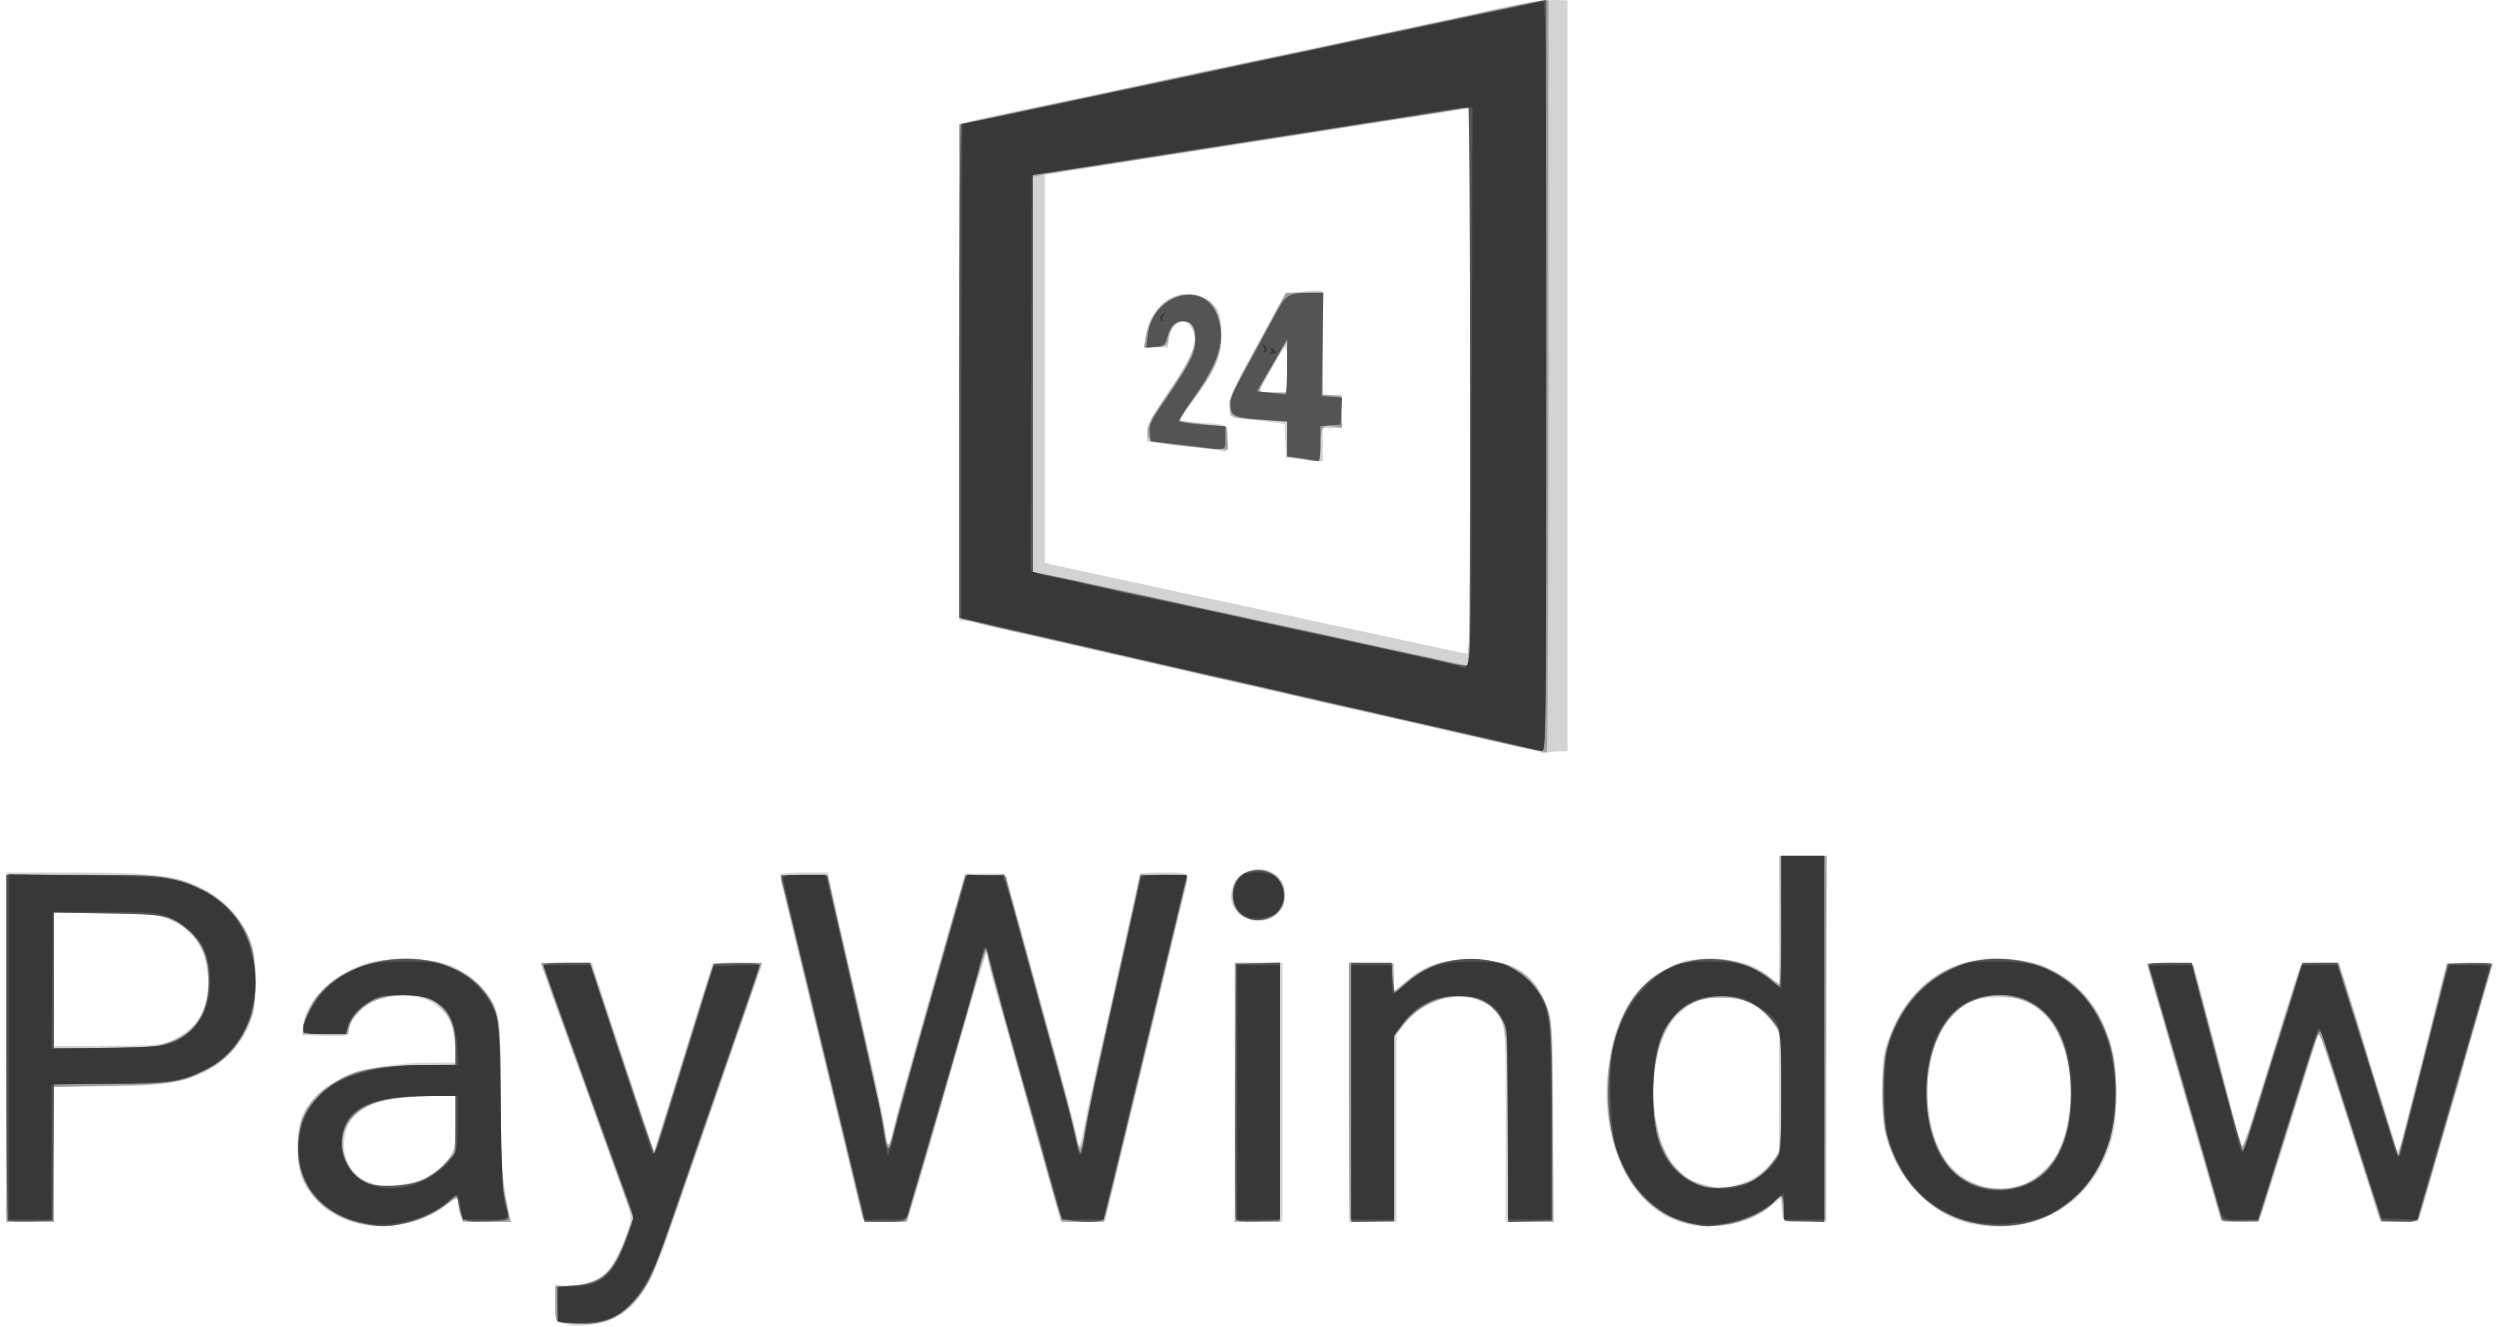 <svg width="228" height="121" viewBox="0 0 228 121" fill="none" xmlns="http://www.w3.org/2000/svg">
<path d="M52.049 120.871C51.929 120.824 51.564 120.726 51.236 120.654C50.648 120.524 50.64 120.499 50.64 118.836V117.15L51.429 117.242C52.663 117.386 54.461 116.861 55.222 116.134C55.884 115.502 56.792 113.705 57.354 111.918C57.628 111.047 57.603 110.89 56.871 108.884C56.447 107.721 55.806 105.941 55.446 104.927C54.282 101.65 51.916 95.091 51.577 94.2C51.093 92.934 49.34 87.986 49.34 87.89C49.34 87.844 50.389 87.807 51.671 87.807H54.002L54.281 88.728C54.435 89.235 55.701 93.095 57.094 97.307L59.627 104.965L60.422 102.508C60.858 101.157 61.526 99.028 61.904 97.776C62.283 96.524 62.917 94.477 63.312 93.225C63.708 91.974 64.25 90.243 64.517 89.378L65.003 87.807H67.274C69.334 87.807 69.534 87.842 69.434 88.186C69.374 88.395 68.87 89.834 68.314 91.383C67.758 92.933 66.924 95.322 66.461 96.692C65.579 99.297 63.238 106.037 62.245 108.828C61.927 109.722 61.324 111.478 60.903 112.729C58.993 118.419 57.018 120.619 53.601 120.862C52.866 120.914 52.168 120.919 52.049 120.871ZM32.511 111.568C30.449 111.043 28.633 109.596 27.609 107.662C27.003 106.519 26.956 103.136 27.528 101.847C28.981 98.57 32.954 96.926 39.454 96.913L41.595 96.909L41.492 95.308C41.375 93.474 40.972 92.626 39.749 91.638C38.594 90.704 35.932 90.537 34.184 91.289C32.991 91.802 31.786 93.236 31.786 94.142C31.786 94.507 31.603 94.536 29.673 94.479L27.56 94.417L27.637 93.55C27.841 91.267 30.334 88.83 33.52 87.798C34.8 87.384 38.892 87.383 40.346 87.797C42.656 88.455 44.448 90.052 45.253 92.17C45.613 93.118 45.656 93.922 45.656 99.783C45.657 106.142 45.716 106.957 46.458 110.833L46.572 111.429H44.415C42.314 111.429 42.251 111.415 42.006 110.877C41.868 110.574 41.755 110.086 41.755 109.794C41.755 109.119 41.683 109.126 40.713 109.902C38.619 111.576 35.237 112.263 32.511 111.568ZM38.529 107.544C39.636 107.022 40.393 106.392 41.061 105.436C41.483 104.831 41.538 104.475 41.538 102.348V99.943H39.705C34.098 99.943 31.603 101.18 31.394 104.063C31.253 106.013 32.287 107.481 34.17 108.003C35.124 108.268 37.529 108.015 38.529 107.544ZM153.531 111.558C148.857 110.3 145.88 104.299 146.632 97.655C147.179 92.826 148.989 89.775 152.243 88.193C153.611 87.528 153.811 87.492 156.07 87.505C158.684 87.52 160.056 87.945 161.542 89.201L162.246 89.796V83.926V78.055H164.413H166.581V94.742V111.429H164.655C162.544 111.429 162.474 111.378 162.466 109.853L162.463 109.252L161.365 110.119C159.403 111.67 156.16 112.265 153.531 111.558ZM157.956 108.157C159.497 107.837 160.828 107.037 161.605 105.964L162.246 105.079V99.478V93.876L161.452 92.997C160.097 91.497 159.022 91.005 157.088 90.997C155.148 90.99 154.135 91.402 152.856 92.719C150.18 95.474 150.116 103.336 152.745 106.323C153.768 107.486 154.169 107.731 155.637 108.092C156.233 108.238 156.74 108.366 156.764 108.376C156.788 108.387 157.324 108.288 157.956 108.157ZM179.8 111.624C176.042 110.89 172.781 107.337 171.865 102.977C171.477 101.133 171.553 96.694 171.994 95.392C173.986 89.511 178.149 86.764 183.919 87.526C188.267 88.1 191.319 90.874 192.57 95.388C193.104 97.316 193.179 101.486 192.714 103.43C191.275 109.447 185.951 112.825 179.8 111.624ZM184.883 107.852C185.915 107.351 187.285 105.986 187.684 105.059C188.35 103.514 188.452 103.157 188.711 101.462C189.218 98.15 188.259 94.377 186.44 92.53C185.212 91.283 184.313 90.95 182.184 90.95C180.07 90.95 179.205 91.357 177.775 93.028C175.056 96.204 175.141 103.364 177.933 106.405C179.715 108.347 182.618 108.951 184.883 107.852ZM0.58 95.501V79.572L6.702 79.573C13.337 79.574 15.651 79.805 17.715 80.671C20.294 81.753 21.992 83.5 22.897 86.004C23.61 87.976 23.479 91.9 22.64 93.706C21.838 95.431 20.306 96.998 18.642 97.791C16.51 98.809 14.598 99.076 9.446 99.076H4.914V105.252V111.429H2.747H0.58V95.501ZM15.099 95.11C17.977 94.065 19.23 91.987 18.929 88.762C18.67 85.99 16.982 84.083 14.271 83.502C13.642 83.367 11.279 83.256 9.021 83.256H4.914V89.324V95.392L9.627 95.389C12.891 95.386 14.574 95.301 15.099 95.11ZM78.709 111.166C78.595 110.839 77.725 107.344 77.102 104.711C76.862 103.698 76.121 100.626 75.455 97.884C74.789 95.143 74.046 92.071 73.804 91.058C73.561 90.045 72.848 87.119 72.218 84.556C71.588 81.994 71.113 79.824 71.163 79.735C71.212 79.645 72.207 79.572 73.374 79.572H75.495L75.878 81.252C76.089 82.175 76.336 83.272 76.426 83.69C76.517 84.107 77.054 86.447 77.621 88.891C78.187 91.334 78.724 93.675 78.814 94.092C78.904 94.509 79.295 96.216 79.682 97.884C80.07 99.553 80.504 101.674 80.646 102.597C80.789 103.52 80.956 104.326 81.017 104.387C81.078 104.448 81.291 103.79 81.49 102.925C81.688 102.06 81.992 100.864 82.164 100.268C82.337 99.672 82.731 98.258 83.04 97.126C83.349 95.993 84.037 93.555 84.569 91.708C85.101 89.861 85.629 88.008 85.742 87.591C86.105 86.256 86.794 83.857 87.424 81.739L88.036 79.68H89.845H91.655L91.951 80.656C92.278 81.733 93.905 87.584 94.633 90.299C95.526 93.63 95.689 94.221 96.54 97.234C97.346 100.089 98.2 103.414 98.377 104.386C98.42 104.624 98.571 104.234 98.713 103.519C99.255 100.774 99.893 97.796 100.406 95.609C100.7 94.357 101.037 92.894 101.156 92.358C101.274 91.822 101.952 88.77 102.661 85.576C103.371 82.382 103.951 79.725 103.951 79.671C103.951 79.617 104.926 79.572 106.118 79.572C108.608 79.572 108.555 79.51 107.962 81.725C107.784 82.388 107.29 84.394 106.864 86.182C106.438 87.97 105.653 91.237 105.12 93.442C104.587 95.647 103.904 98.475 103.604 99.726C102.797 103.081 101.141 109.921 100.954 110.67L100.792 111.32H98.745H96.698L96.303 109.912C96.086 109.137 95.762 107.967 95.582 107.311C95.402 106.656 95.12 105.632 94.957 105.036C94.453 103.202 92.489 96.231 92.056 94.742C90.58 89.666 90.081 87.804 90.081 87.366C90.081 86.178 90.035 86.324 85.944 100.485C85.389 102.404 85.215 103.017 84.8 104.494C84.617 105.15 84.082 106.954 83.613 108.503L82.76 111.32L80.782 111.383C79.319 111.429 78.78 111.373 78.709 111.166ZM112.619 99.618V87.807H114.787H116.954V99.618V111.429H114.787H112.619V99.618ZM123.022 99.618V87.807H125.08H127.139V89.15V90.493L127.843 89.826C129.673 88.093 131.43 87.472 134.399 87.508C138.384 87.557 140.402 89.07 141.353 92.724C141.592 93.639 141.659 95.82 141.659 102.663V111.429H139.492H137.325L137.32 102.706C137.316 94.668 137.283 93.914 136.911 93.095C135.558 90.115 130.611 90.231 128.185 93.299L127.356 94.347V102.888V111.429H125.189H123.021L123.022 99.618ZM202.555 111.374C202.555 111.344 202.157 109.955 201.67 108.286C200.644 104.767 200.486 104.221 200.202 103.194C200.087 102.777 199.632 101.216 199.191 99.726C198.751 98.237 198.303 96.701 198.197 96.313C198.091 95.926 197.906 95.267 197.787 94.85C197.668 94.433 197.483 93.775 197.375 93.388C197.268 93 196.878 91.687 196.508 90.469C196.139 89.251 195.837 88.15 195.837 88.023C195.837 87.871 196.556 87.813 197.944 87.853L200.052 87.916L200.655 90.191C201.817 94.58 203.026 99.209 203.699 101.839C204.072 103.299 204.438 104.494 204.512 104.494C204.586 104.494 205.046 103.202 205.533 101.623C207.87 94.043 209.72 88.177 209.829 88.001C209.894 87.894 210.706 87.807 211.631 87.807H213.314L214.024 90.028C214.849 92.606 215.519 94.792 215.768 95.717C215.865 96.075 216.305 97.489 216.747 98.859C217.804 102.138 218.381 104.026 218.561 104.797C218.679 105.3 218.896 104.673 219.649 101.655C220.167 99.581 220.904 96.665 221.288 95.175C221.671 93.686 222.109 91.93 222.261 91.275C222.412 90.619 222.679 89.571 222.854 88.945L223.173 87.807H225.297H227.42L226.344 91.437C225.751 93.434 225.187 95.36 225.09 95.717C224.993 96.075 224.754 96.952 224.559 97.668C224.364 98.383 223.81 100.284 223.327 101.893C222.845 103.503 222.362 105.136 222.254 105.523C222.147 105.911 221.967 106.545 221.854 106.932C221.742 107.319 221.556 107.978 221.441 108.395C221.326 108.812 221.073 109.665 220.878 110.291L220.525 111.429H218.793C217.596 111.429 217.035 111.345 216.978 111.158C216.371 109.161 212.85 98.139 212.089 95.854C211.593 94.363 211.459 94.132 211.337 94.554C211.255 94.836 210.865 96.091 210.471 97.343C210.076 98.594 209.349 100.934 208.854 102.544C208.359 104.153 207.821 105.859 207.658 106.336C207.495 106.813 207.154 107.886 206.9 108.72C206.014 111.631 206.211 111.429 204.262 111.429C203.323 111.429 202.555 111.404 202.555 111.374ZM113.945 83.868C111.606 83.212 111.738 80.048 114.134 79.331C115.652 78.876 117.214 80.026 117.214 81.6C117.214 83.324 115.715 84.364 113.945 83.868ZM140.553 68.642C140.487 68.577 139.905 68.415 139.258 68.283C138.612 68.151 137.742 67.965 137.325 67.87C136.907 67.775 136.03 67.58 135.374 67.436C133.647 67.059 132.951 66.899 130.173 66.24C128.802 65.915 127.242 65.554 126.706 65.438C126.169 65.322 125.389 65.148 124.972 65.053C124.555 64.958 123.677 64.762 123.022 64.619C120.733 64.119 120.296 64.019 117.82 63.432C116.45 63.107 114.889 62.744 114.353 62.625C113.817 62.507 113.037 62.334 112.619 62.242C110.813 61.843 102.887 60.024 100.755 59.519C99.473 59.216 98.035 58.881 97.558 58.775C97.081 58.668 96.228 58.477 95.662 58.35C93.514 57.866 92.755 57.698 91.598 57.451C90.943 57.311 89.975 57.063 89.447 56.899C88.919 56.735 88.261 56.601 87.984 56.601H87.481V33.971V11.342L88.185 11.121C88.573 11 89.865 10.703 91.057 10.462C92.249 10.22 94.638 9.722 96.366 9.354C98.094 8.986 99.947 8.599 100.484 8.492C101.02 8.386 103.068 7.947 105.035 7.516C107.001 7.085 109.049 6.644 109.585 6.536C111.156 6.22 116.237 5.149 121.83 3.955C124.69 3.345 127.957 2.648 129.09 2.408C130.222 2.168 131.538 1.884 132.015 1.777C138.633 0.291 140.554 -0.049 142.038 0.005L142.959 0.039V34.279V68.52L142.255 68.523C141.867 68.525 141.353 68.579 141.111 68.644C140.87 68.709 140.619 68.708 140.553 68.642ZM134.074 34.739V9.844L133.153 10.015C132.646 10.109 131.5 10.295 130.606 10.429C129.713 10.563 128.372 10.767 127.627 10.882C126.882 10.997 125.638 11.189 124.864 11.308C122.8 11.626 121.157 11.884 117.279 12.502C113.806 13.055 112.326 13.287 109.694 13.692C108.919 13.811 107.651 14.006 106.877 14.125C106.102 14.245 104.834 14.44 104.059 14.559C102.818 14.75 101.556 14.95 99.292 15.314C98.934 15.371 97.886 15.534 96.962 15.676L95.282 15.934V33.626V51.318L96.312 51.566C96.878 51.703 99.438 52.261 102.001 52.805C104.563 53.349 107.05 53.888 107.527 54.002C108.003 54.116 109.125 54.354 110.019 54.531C110.913 54.708 112.717 55.094 114.028 55.39C115.339 55.686 116.753 55.987 117.17 56.057C117.588 56.128 118.27 56.274 118.687 56.38C119.105 56.487 120.226 56.738 121.18 56.937C125.375 57.815 126.753 58.109 129.198 58.65C132.527 59.385 133.468 59.582 133.803 59.611C134.018 59.63 134.074 54.524 134.074 34.739ZM118.362 41.885L117.279 41.756L117.216 40.211L117.152 38.666L116.349 38.542C115.907 38.473 114.789 38.35 113.866 38.269C112.542 38.152 112.181 38.046 112.161 37.771C112.148 37.579 112.105 37.16 112.067 36.839C112.017 36.425 112.628 35.113 114.183 32.288C115.386 30.106 116.562 27.965 116.798 27.53C117.217 26.758 117.263 26.737 118.84 26.589C119.727 26.506 120.502 26.487 120.562 26.546C120.621 26.606 120.659 28.76 120.646 31.334L120.623 36.013H121.497H122.371V37.53V39.047H121.505H120.638V40.564V42.081L120.042 42.047C119.714 42.028 118.958 41.955 118.362 41.885ZM117.371 33.579C117.404 31.233 117.338 31.161 116.52 32.654C116.259 33.131 115.755 34.033 115.4 34.659L114.755 35.797H116.047H117.34L117.371 33.579ZM110.452 40.981C109.797 40.883 108.212 40.686 106.931 40.543L104.601 40.283V39.44C104.601 38.733 104.93 38.114 106.643 35.593C108.877 32.308 109.32 31.084 108.688 29.958C108.054 28.828 106.87 29.34 106.629 30.849L106.496 31.679H105.416H104.335L104.485 30.65C104.906 27.761 107.358 26.073 109.656 27.089C111.012 27.689 111.423 28.509 111.416 30.595C111.409 32.52 110.803 33.902 108.796 36.568C108.124 37.461 107.642 38.259 107.725 38.342C107.807 38.425 108.577 38.524 109.435 38.562C112.008 38.678 111.969 38.656 111.969 40.026C111.969 40.68 111.896 41.202 111.807 41.187C111.717 41.171 111.108 41.079 110.452 40.981Z" fill="#D3D3D3"/>
<path d="M51.019 120.598C50.702 120.515 50.64 120.241 50.64 118.914V117.329L52.103 117.246C54.788 117.093 55.929 116.084 57.104 112.821L57.733 111.071L54.294 101.552C52.403 96.317 50.516 91.082 50.102 89.92L49.349 87.807H51.602H53.856L56.739 96.464C58.324 101.225 59.645 105.096 59.674 105.067C59.703 105.039 60.852 101.363 62.227 96.899C63.603 92.435 64.823 88.563 64.939 88.295C65.138 87.836 65.277 87.807 67.314 87.807H69.478L67.663 93.062C66.664 95.953 65.098 100.463 64.182 103.085C63.266 105.708 62.439 108.097 62.343 108.395C61.663 110.519 59.703 115.856 59.35 116.546C57.852 119.474 55.937 120.762 53.144 120.722C52.184 120.708 51.228 120.652 51.019 120.598ZM32.87 111.575C29.187 110.713 27.154 108.266 27.167 104.711C27.178 101.99 28.088 100.259 30.233 98.883C32.283 97.567 33.453 97.3 37.691 97.18L41.538 97.072L41.537 95.745C41.534 92.389 39.968 90.744 36.778 90.748C34.377 90.75 32.187 92.033 31.869 93.623L31.732 94.308H29.7H27.669V93.701C27.669 93.367 27.921 92.588 28.229 91.97C30.777 86.856 40.016 85.776 43.951 90.132C45.537 91.887 45.655 92.581 45.663 100.222C45.67 106.726 45.755 107.884 46.435 110.833L46.573 111.429H44.391H42.209L41.983 110.616C41.859 110.169 41.757 109.634 41.756 109.427C41.755 109.133 41.51 109.238 40.617 109.917C38.49 111.535 35.465 112.182 32.87 111.575ZM38.746 107.472C39.616 107.022 40.368 106.427 40.824 105.83C41.536 104.896 41.538 104.888 41.538 102.391V99.888L38.558 99.998C35.143 100.124 33.759 100.487 32.464 101.594C31.008 102.841 30.836 105.022 32.058 106.739C33.2 108.342 36.39 108.692 38.746 107.472ZM153.903 111.557C152.317 111.164 151.14 110.487 149.919 109.266C145.576 104.923 145.466 94.737 149.711 90.087C152.597 86.927 157.94 86.524 161.451 89.202C161.851 89.508 162.235 89.758 162.304 89.758C162.373 89.758 162.412 87.125 162.392 83.906L162.355 78.055L164.469 78.055L166.583 78.055L166.528 94.688L166.472 111.32L164.576 111.383C162.699 111.445 162.68 111.44 162.68 110.922C162.68 110.635 162.619 110.095 162.544 109.723L162.409 109.046L161.732 109.715C159.961 111.463 156.659 112.24 153.903 111.557ZM159.429 107.822C160.544 107.36 162.001 105.838 162.264 104.861C162.395 104.376 162.47 101.986 162.444 99.153C162.4 94.292 162.398 94.277 161.835 93.452C160.594 91.632 159.195 90.941 156.8 90.968C154.28 90.996 152.83 91.967 151.735 94.358C150.268 97.562 150.474 102.813 152.181 105.726C153.547 108.057 156.677 108.962 159.429 107.822ZM179.857 111.534C176.074 110.712 172.986 107.529 171.977 103.41C171.6 101.873 171.599 97.368 171.975 95.826C172.877 92.127 175.274 89.306 178.608 88.019C180.556 87.268 184.319 87.306 186.266 88.098C190.602 89.861 193.012 93.977 193.012 99.618C193.012 107.923 187.252 113.141 179.857 111.534ZM184.894 107.885C186.763 107.015 188.036 105.185 188.589 102.575C189.35 98.984 188.63 94.943 186.854 92.841C184.927 90.561 181.077 90.157 178.689 91.985C174.818 94.948 174.793 104.278 178.648 107.219C180.344 108.512 182.95 108.791 184.894 107.885ZM0.58 95.609V79.789L7.569 79.796C15.29 79.805 16.128 79.906 18.518 81.119C20.273 82.01 22.036 83.882 22.717 85.578C23.15 86.656 23.221 87.214 23.223 89.552C23.226 92.265 23.224 92.277 22.407 93.929C21.501 95.762 20.462 96.802 18.653 97.687C16.517 98.732 15.519 98.886 10.061 99.014L4.914 99.133V105.281V111.428H2.747H0.58V95.609ZM14.276 95.365C17.451 94.692 19 92.77 19 89.5C19 86.832 17.959 85.035 15.799 83.974C14.568 83.37 14.516 83.364 9.736 83.292L4.914 83.22V89.415V95.609H9.021C11.279 95.609 13.644 95.499 14.276 95.365ZM78.716 111.158C78.671 111.009 78.42 109.961 78.158 108.828C77.716 106.915 76.471 101.752 74.159 92.25C73.638 90.104 72.855 86.837 72.419 84.99C71.984 83.142 71.538 81.348 71.428 81.003C71.043 79.796 71.055 79.789 73.359 79.789H75.49L75.978 82.01C76.246 83.232 76.65 85.012 76.877 85.965C78.342 92.137 80.529 101.975 80.658 102.977C80.899 104.848 81.082 104.861 81.511 103.039C81.73 102.111 82.918 97.792 84.153 93.442C85.387 89.091 86.763 84.24 87.21 82.662L88.023 79.791L89.919 79.79C91.375 79.789 91.815 79.857 91.815 80.084C91.815 80.246 92.192 81.733 92.653 83.389C93.508 86.465 94.067 88.487 96.475 97.234C97.229 99.975 97.972 102.828 98.125 103.573C98.465 105.229 98.614 105.103 98.959 102.868C99.106 101.915 100.29 96.384 101.589 90.578C102.888 84.772 103.951 79.969 103.951 79.905C103.951 79.841 104.926 79.789 106.118 79.789C107.31 79.789 108.285 79.848 108.285 79.921C108.285 79.993 108.047 81.042 107.755 82.25C107.463 83.459 106.878 85.886 106.455 87.644C105.448 91.825 104.419 96.081 103.221 101.026C102.687 103.231 101.994 106.108 101.682 107.419C101.369 108.73 101.017 110.169 100.899 110.616L100.684 111.428H98.748H96.812L96.485 110.291C94.646 103.879 90.184 87.837 90.021 87.048C89.9 86.46 90.109 85.791 86.523 98.209C84.784 104.228 83.209 109.665 83.021 110.291L82.681 111.428H80.74C79.376 111.428 78.774 111.348 78.716 111.158ZM112.619 99.618V87.807H114.678H116.737V99.618V111.429H114.678H112.619V99.618ZM123.166 111.284C123.087 111.205 123.022 105.886 123.022 99.465V87.791L125.026 87.853L127.031 87.916L127.096 89.158L127.16 90.401L128.288 89.505C130.226 87.965 131.463 87.529 133.965 87.507C137.88 87.472 139.92 88.758 141.143 92.033C141.51 93.016 141.553 93.965 141.614 102.273L141.681 111.429H139.611H137.541V103.44C137.541 95.262 137.408 93.532 136.707 92.575C134.75 89.905 130.284 90.436 127.85 93.627L127.139 94.559V102.994V111.429H125.225C124.172 111.429 123.246 111.364 123.166 111.284ZM202.499 110.941C202.44 110.673 200.917 105.393 199.114 99.209C197.312 93.024 195.837 87.929 195.837 87.886C195.837 87.843 196.757 87.807 197.881 87.807C199.64 87.807 199.941 87.86 200.039 88.186C200.151 88.56 202.305 96.697 203.639 101.785C204.015 103.215 204.394 104.461 204.483 104.553C204.572 104.645 205.043 103.426 205.531 101.844C207.222 96.361 209.67 88.564 209.819 88.186C209.944 87.871 210.248 87.808 211.626 87.81L213.282 87.813L215.307 94.366C216.42 97.97 217.631 101.918 217.997 103.14C218.364 104.362 218.695 105.33 218.734 105.291C218.809 105.216 223.142 88.161 223.142 87.94C223.142 87.867 224.069 87.808 225.201 87.808C226.333 87.808 227.26 87.867 227.26 87.94C227.26 88.038 221.329 108.699 220.626 111.05C220.531 111.369 220.245 111.429 218.835 111.429H217.157L215.473 106.174C211.884 94.975 211.575 94.075 211.413 94.364C211.324 94.524 210.702 96.406 210.031 98.545C209.36 100.685 208.274 104.142 207.618 106.228C206.962 108.314 206.326 110.337 206.206 110.725L205.988 111.429H204.297C202.719 111.429 202.598 111.396 202.499 110.941ZM113.036 83.273C112.518 82.754 112.403 82.457 112.403 81.631C112.403 80.198 113.247 79.356 114.682 79.356C116.493 79.356 117.412 80.491 117.071 82.308C116.774 83.894 114.259 84.495 113.036 83.273ZM138.3 68.049C136.869 67.708 135.26 67.335 134.724 67.219C134.188 67.102 131.652 66.528 129.09 65.942C126.527 65.355 122.87 64.521 120.963 64.088C119.056 63.655 116.862 63.154 116.087 62.975C112.657 62.182 108.444 61.215 106.118 60.687C105.105 60.456 103.837 60.167 103.301 60.044C102.764 59.922 101.936 59.735 101.459 59.629C100.518 59.421 98.873 59.043 95.824 58.336C93.192 57.726 92.333 57.531 91.057 57.253C90.461 57.123 89.437 56.888 88.781 56.73L87.589 56.443L87.534 33.894L87.479 11.344L89.484 10.902C91.221 10.519 95.35 9.634 102.759 8.057C103.832 7.829 106.757 7.204 109.26 6.668C113.839 5.688 115.692 5.3 118.687 4.694C119.581 4.514 120.703 4.272 121.179 4.158C121.928 3.979 125.751 3.16 133.315 1.558C134.388 1.331 136.408 0.896 137.804 0.592C139.2 0.288 140.541 0.039 140.784 0.039H141.225V34.267C141.225 53.092 141.152 68.533 141.063 68.581C140.973 68.628 139.73 68.389 138.3 68.049ZM134.074 35.26V9.802L133.478 9.896C133.15 9.947 132.248 10.088 131.473 10.209C130.699 10.33 128.504 10.678 126.597 10.981C122.719 11.599 121.076 11.857 119.012 12.175C118.238 12.294 116.97 12.489 116.195 12.608C115.42 12.727 114.153 12.923 113.378 13.042C111.315 13.359 109.671 13.618 105.793 14.235C101.532 14.914 100.183 15.125 98.1 15.438C97.206 15.573 95.962 15.778 95.337 15.895L94.199 16.106V34.138V52.169L96.204 52.563C97.306 52.779 98.549 53.034 98.967 53.13C99.384 53.225 100.749 53.52 102.001 53.783C103.252 54.047 104.617 54.342 105.035 54.437C107.967 55.109 109.019 55.341 110.452 55.63C111.346 55.81 112.468 56.047 112.944 56.156C113.421 56.265 114.25 56.454 114.787 56.577C115.323 56.699 116.737 57.003 117.929 57.252C119.121 57.5 121.12 57.939 122.371 58.226C123.623 58.514 125.427 58.911 126.381 59.109C128.497 59.549 129.321 59.727 131.69 60.258C132.703 60.486 133.654 60.682 133.803 60.695C134.018 60.714 134.074 55.495 134.074 35.26ZM119.337 41.962C119.159 41.924 118.647 41.834 118.2 41.761L117.387 41.628V40.045V38.462L115.274 38.319C112.23 38.114 112.186 38.095 112.186 36.993C112.186 36.24 112.552 35.404 114.191 32.41C115.293 30.396 116.439 28.287 116.737 27.722L117.278 26.695H118.958H120.638V31.341V35.987L121.45 36.054L122.263 36.121L122.327 37.572L122.391 39.023L121.601 38.895C120.591 38.731 120.429 38.984 120.424 40.727C120.421 42.141 120.384 42.184 119.337 41.962ZM117.384 33.467L117.38 31.137L116.165 33.196C114.514 35.993 114.521 35.797 116.064 35.797H117.387L117.384 33.467ZM108.719 40.763C104.698 40.324 104.713 40.329 104.677 39.438C104.65 38.775 104.916 38.251 106.266 36.298C108.851 32.56 109.418 31.035 108.711 29.714C108.193 28.747 106.786 29.41 106.575 30.721C106.439 31.561 106.426 31.571 105.39 31.637L104.342 31.704L104.498 30.771C104.939 28.122 106.926 26.465 109.107 26.926C110.602 27.242 111.357 28.475 111.37 30.624C111.381 32.413 110.747 33.846 108.742 36.555C108.037 37.508 107.486 38.316 107.518 38.35C107.55 38.383 108.541 38.53 109.719 38.676L111.861 38.942L111.927 39.97L111.993 40.998L111.169 40.969C110.715 40.953 109.613 40.86 108.719 40.763Z" fill="#9F9F9F"/>
<path d="M51.236 120.598C50.918 120.515 50.857 120.242 50.857 118.918V117.337L52.489 117.232C54.984 117.072 56.001 116.079 57.239 112.591L57.79 111.039L53.673 99.634C51.409 93.361 49.556 88.134 49.556 88.018C49.556 87.896 50.449 87.808 51.677 87.808H53.798L56.707 96.575C58.307 101.396 59.644 105.314 59.678 105.281C59.711 105.248 60.943 101.327 62.416 96.568L65.094 87.916L67.186 87.854C68.591 87.812 69.277 87.87 69.277 88.028C69.277 88.159 68.554 90.332 67.67 92.858C66.786 95.384 65.608 98.768 65.052 100.377C64.495 101.986 63.666 104.375 63.209 105.686C62.752 106.997 61.926 109.387 61.375 110.996C59.638 116.059 59.06 117.286 57.725 118.74C56.433 120.147 55.036 120.749 53.132 120.72C52.298 120.708 51.444 120.653 51.236 120.598ZM33.086 111.569C28.987 110.686 26.655 107.446 27.275 103.495C27.513 101.973 27.896 101.229 29.104 99.937C30.918 97.998 33.871 97.126 38.627 97.126H41.538V95.515C41.538 93.179 40.925 91.991 39.263 91.107C38.375 90.636 35.212 90.639 34.17 91.112C33.133 91.584 32.078 92.667 31.782 93.564L31.536 94.309H29.602C27.298 94.309 27.227 94.177 28.343 91.946C31.023 86.582 40.976 85.821 44.347 90.721C45.523 92.43 45.655 93.457 45.659 100.91C45.662 106.2 45.735 107.96 46.001 109.153C46.187 109.988 46.356 110.817 46.377 110.995C46.407 111.26 46.041 111.332 44.421 111.383C42.202 111.452 42.153 111.422 41.858 109.854C41.679 108.897 41.679 108.897 40.951 109.572C40.062 110.396 38.486 111.171 36.968 111.528C35.343 111.911 34.705 111.918 33.086 111.569ZM38.789 107.534C39.364 107.242 40.217 106.587 40.686 106.079L41.538 105.154V102.549V99.943L39.208 99.945C33.961 99.947 31.563 101.103 31.201 103.804C30.988 105.387 31.992 107.248 33.401 107.884C34.494 108.378 37.516 108.181 38.789 107.534ZM154.12 111.562C149.254 110.377 146.374 105.406 146.706 98.763C147.025 92.366 149.737 88.478 154.493 87.597C156.93 87.146 160.035 87.953 161.608 89.448C161.913 89.738 162.23 89.975 162.312 89.975C162.395 89.975 162.463 87.293 162.463 84.015V78.055H164.413H166.364V94.751V111.447L164.576 111.384L162.788 111.321L162.723 110.183C162.648 108.89 162.533 108.819 161.796 109.609C161.021 110.441 159.082 111.339 157.461 111.617C155.765 111.909 155.529 111.905 154.12 111.562ZM159.764 107.708C160.438 107.373 161.14 106.776 161.649 106.105L162.461 105.036L162.462 99.581L162.463 94.126L161.751 93.193C159.103 89.722 153.703 90.155 151.776 93.993C150.613 96.312 150.401 101.78 151.378 104.295C152.139 106.254 153.505 107.614 155.31 108.206C156.317 108.536 158.617 108.279 159.764 107.708ZM180.565 111.631C176.313 110.92 173.317 108.048 172.104 103.519C171.637 101.776 171.634 97.48 172.098 95.717C173.603 90.01 178.46 86.677 183.941 87.592C188.082 88.283 190.851 90.701 192.296 94.888C193.163 97.399 193.161 101.843 192.291 104.362C190.46 109.668 185.864 112.517 180.565 111.631ZM184.893 107.97C187.652 106.751 189.061 103.5 188.84 98.86C188.656 95.003 187.325 92.452 184.878 91.268C182.67 90.199 179.604 90.781 177.981 92.578C174.994 95.885 174.884 103.009 177.767 106.436C179.444 108.428 182.408 109.066 184.893 107.97ZM0.732 111.292C0.648 111.208 0.58 104.086 0.58 95.465V79.789H7.371C13.377 79.789 14.353 79.838 15.802 80.208C20.188 81.33 22.6 83.845 23.185 87.904C23.802 92.191 22.195 95.728 18.811 97.525C16.63 98.684 15.46 98.86 9.924 98.86H4.92L4.863 105.09L4.805 111.321L2.845 111.382C1.766 111.416 0.815 111.376 0.732 111.292ZM14.55 95.357C17.484 94.767 19.067 92.709 19.062 89.49C19.059 87.354 18.553 86.07 17.25 84.893C15.681 83.476 15.311 83.396 9.844 83.304L4.914 83.221V89.415V95.609H9.104C11.428 95.609 13.853 95.497 14.55 95.357ZM78.299 109.099C77.99 107.818 77.243 104.722 76.637 102.219C74.782 94.548 73.829 90.599 73.369 88.674C73.127 87.661 72.546 85.284 72.078 83.391C71.61 81.498 71.228 79.909 71.228 79.861C71.228 79.813 72.175 79.801 73.333 79.835L75.438 79.897L75.609 80.656C75.703 81.073 76.807 85.895 78.062 91.371C79.317 96.847 80.451 102.064 80.58 102.965C80.897 105.171 81.08 105.253 81.499 103.374C81.694 102.5 83.25 96.861 84.957 90.841L88.061 79.897L89.81 79.835L91.559 79.772L91.784 80.485C92.003 81.178 94.394 89.86 94.964 92.033C95.121 92.629 95.784 95.018 96.438 97.343C97.092 99.667 97.799 102.373 98.009 103.356C98.219 104.34 98.451 105.144 98.525 105.144C98.599 105.144 98.789 104.291 98.948 103.248C99.106 102.205 100.105 97.5 101.167 92.792C102.229 88.084 103.31 83.232 103.569 82.01L104.041 79.789H106.177C108.111 79.789 108.304 79.825 108.202 80.168C108.141 80.377 107.883 81.425 107.63 82.498C107.376 83.571 106.695 86.399 106.115 88.783C105.536 91.166 104.769 94.336 104.411 95.826C101.5 107.947 100.755 110.948 100.593 111.21C100.345 111.611 97.039 111.442 96.811 111.017C96.707 110.823 96.169 109.007 95.615 106.983C95.062 104.958 94.369 102.473 94.077 101.46C92.635 96.468 90.313 88.04 90.182 87.32C90.1 86.873 89.971 86.509 89.895 86.511C89.819 86.513 89.5 87.513 89.187 88.732C88.46 91.565 83.007 110.294 82.721 110.941C82.522 111.391 82.365 111.429 80.683 111.429H78.86L78.299 109.099ZM112.722 111.167C112.663 111.013 112.641 105.719 112.671 99.401L112.728 87.916L114.734 87.853L116.741 87.791L116.685 99.556L116.629 111.321L114.729 111.383C113.331 111.429 112.801 111.372 112.722 111.167ZM123.238 99.626V87.808H125.08H126.922L126.925 88.403C126.926 88.731 126.988 89.366 127.062 89.813L127.196 90.627L128.123 89.773C131.644 86.528 137.446 86.705 140.064 90.137C141.473 91.984 141.54 92.541 141.545 102.435L141.55 111.321L139.555 111.383L137.559 111.445L137.496 102.606L137.433 93.767L136.84 92.758C135.127 89.845 130.262 90.221 127.892 93.449L127.139 94.475V102.911V111.347L125.189 111.396L123.238 111.445L123.238 99.626ZM202.682 111.242C202.635 111.166 202.451 110.568 202.273 109.912C201.883 108.475 196.085 88.463 195.947 88.078C195.874 87.874 196.346 87.808 197.864 87.808H199.877L202.137 96.367C203.38 101.074 204.452 104.926 204.52 104.927C204.587 104.927 204.814 104.367 205.023 103.682C205.232 102.996 205.727 101.412 206.122 100.16C206.518 98.909 207.235 96.617 207.716 95.067C208.196 93.518 208.903 91.251 209.285 90.029L209.981 87.808H211.569H213.157L214.165 91.004C214.719 92.762 215.436 95.029 215.757 96.043C216.079 97.056 216.87 99.609 217.517 101.717C218.164 103.824 218.72 105.521 218.754 105.487C218.788 105.454 219.543 102.559 220.432 99.055C221.321 95.551 222.322 91.611 222.656 90.3L223.263 87.916L225.288 87.853C226.87 87.804 227.289 87.852 227.206 88.07C227.148 88.224 225.67 93.323 223.922 99.401C222.175 105.48 220.651 110.678 220.535 110.951C220.34 111.413 220.216 111.444 218.768 111.384L217.21 111.321L216.294 108.503C215.43 105.844 212.327 96.143 211.831 94.547C211.526 93.568 211.469 93.686 210.044 98.253C207.93 105.023 206.497 109.573 206.202 110.454L205.911 111.321L204.339 111.35C203.474 111.367 202.728 111.318 202.682 111.242ZM113.51 83.604C112.036 82.787 112.084 80.3 113.589 79.615C115.197 78.882 116.875 79.764 117.103 81.463C117.342 83.241 115.179 84.529 113.51 83.604ZM137.216 67.757C133.759 66.943 125.781 65.106 124.322 64.789C122.351 64.36 121.762 64.226 118.362 63.429C114.855 62.607 114.333 62.488 112.186 62.019C111.53 61.876 110.653 61.683 110.236 61.592C109.818 61.5 107.917 61.059 106.01 60.612C104.103 60.165 102.201 59.725 101.784 59.635C101.088 59.485 92.422 57.506 91.924 57.384C91.804 57.355 90.756 57.11 89.594 56.84L87.481 56.349V33.828C87.481 21.442 87.554 11.307 87.643 11.305C87.733 11.302 88.489 11.153 89.323 10.972C90.157 10.79 91.279 10.553 91.815 10.444C92.352 10.335 93.717 10.045 94.849 9.8C95.981 9.556 97.639 9.205 98.533 9.022C99.427 8.838 102.206 8.249 104.709 7.713C107.212 7.177 110.138 6.554 111.211 6.327C115.959 5.324 117.644 4.965 119.879 4.48C121.19 4.195 123.214 3.762 124.376 3.518C127.663 2.827 130.115 2.306 135.157 1.231C137.72 0.685 140.085 0.185 140.413 0.121L141.009 0.005V34.263C141.009 66.753 140.989 68.519 140.629 68.496C140.421 68.483 138.885 68.151 137.216 67.757ZM134.074 35.255C134.074 21.25 134.001 9.792 133.911 9.793C133.822 9.793 133.164 9.892 132.449 10.012C131.733 10.132 130.466 10.334 129.631 10.46C127.044 10.851 126 11.013 116.52 12.499C111.455 13.293 106.774 14.025 106.118 14.127C105.463 14.228 104.292 14.409 103.518 14.529C102.743 14.649 100.792 14.951 99.183 15.201C97.574 15.452 95.794 15.716 95.228 15.788L94.199 15.92V34.042V52.165L97.07 52.785C98.65 53.126 100.283 53.487 100.7 53.588C101.117 53.689 102.434 53.973 103.626 54.22C104.818 54.466 106.183 54.758 106.66 54.867C107.137 54.976 109.136 55.415 111.102 55.843C113.069 56.27 115.068 56.709 115.545 56.818C116.022 56.928 117.387 57.22 118.579 57.468C119.771 57.716 121.136 58.01 121.613 58.12C122.343 58.29 125.307 58.939 130.715 60.113C131.311 60.242 132.091 60.422 132.449 60.514C132.806 60.605 133.318 60.688 133.586 60.699L134.074 60.719V35.255ZM119.771 41.962C119.592 41.923 118.983 41.831 118.416 41.757L117.387 41.621V40.029V38.436L115.491 38.3C112.58 38.092 112.307 37.988 112.229 37.064C112.163 36.281 112.186 36.229 114.447 32.113C114.872 31.338 115.671 29.862 116.221 28.832C117.318 26.779 117.444 26.703 119.74 26.697L120.685 26.695L120.607 31.408L120.529 36.122L121.461 36.189L122.392 36.256L122.328 37.489L122.263 38.722L121.342 38.789L120.421 38.856V40.468C120.421 41.356 120.348 42.07 120.258 42.056C120.169 42.042 119.95 42 119.771 41.962ZM117.387 33.473V30.932L116.008 33.31L114.628 35.688L115.845 35.815C116.514 35.884 117.135 35.957 117.225 35.977C117.314 35.997 117.387 34.87 117.387 33.473ZM109.26 40.745C108.426 40.638 107.11 40.481 106.335 40.395L104.926 40.239L104.859 39.423C104.8 38.712 104.999 38.305 106.424 36.23C108.55 33.134 109.004 32.224 109.026 31.009C109.047 29.835 108.677 29.295 107.852 29.295C107.144 29.295 106.741 29.721 106.437 30.789C106.237 31.494 106.133 31.578 105.376 31.64L104.537 31.709L104.673 30.558C105.117 26.816 109.755 25.48 110.999 28.736C111.829 30.911 111.226 32.973 108.748 36.431C108.029 37.435 107.484 38.328 107.538 38.415C107.592 38.502 108.562 38.643 109.694 38.728L111.753 38.882V39.94C111.753 41.142 111.926 41.086 109.26 40.745Z" fill="#545454"/>
<path d="M51.669 120.6L50.856 120.504L50.857 118.946L50.858 117.388L52.243 117.355C55.05 117.288 56.098 116.242 57.506 112.102C57.88 111.001 57.858 110.858 56.93 108.395C56.548 107.382 56.153 106.309 56.053 106.011C55.952 105.713 55.572 104.658 55.209 103.667C54.845 102.676 54.406 101.457 54.232 100.958C54.059 100.459 53.559 99.076 53.122 97.884C52.321 95.701 51.168 92.497 50.139 89.595L49.583 88.024H51.706H53.828L55.513 93.171C56.44 96.001 57.677 99.78 58.262 101.568C58.846 103.356 59.38 104.965 59.447 105.144C59.599 105.548 59.974 104.755 60.574 102.76C60.807 101.985 61.439 99.938 61.979 98.209C62.519 96.481 63.27 94.043 63.65 92.791C64.029 91.54 64.517 89.98 64.733 89.324L65.128 88.132L67.196 88.07L69.265 88.008L67.846 92.079C67.065 94.319 65.753 98.101 64.93 100.485C64.106 102.869 62.89 106.379 62.227 108.286C61.564 110.193 60.839 112.302 60.616 112.973C59.264 117.037 57.663 119.385 55.677 120.215C54.875 120.55 52.875 120.742 51.669 120.6ZM32.111 111.245C28.828 110.123 27.055 107.544 27.29 104.231C27.626 99.477 31.543 97.127 39.132 97.126L41.819 97.126L41.691 95.318C41.457 91.992 40.075 90.733 36.662 90.733C34.925 90.733 34.601 90.798 33.698 91.329C32.519 92.022 31.873 92.769 31.675 93.668L31.535 94.308H29.602C28.538 94.308 27.668 94.229 27.668 94.131C27.668 92.597 29.419 90.08 31.221 89.024C33.121 87.91 34.069 87.698 37.095 87.709C39.772 87.718 39.983 87.751 41.321 88.378C42.942 89.137 44.358 90.547 45.052 92.094C45.484 93.056 45.52 93.6 45.654 101.243C45.75 106.658 45.882 109.574 46.051 109.98C46.547 111.17 46.486 111.212 44.257 111.212H42.208L42.071 110.399C41.789 108.732 41.782 108.724 41.138 109.315C38.841 111.421 35.018 112.238 32.111 111.245ZM37.761 108.036C39.182 107.559 40.545 106.606 41.211 105.626C41.712 104.89 41.755 104.634 41.755 102.385V99.943L38.666 99.957C33.345 99.982 31.136 101.265 31.136 104.333C31.136 107.382 34.354 109.18 37.761 108.036ZM153.416 111.329C150.761 110.5 148.553 108.068 147.407 104.711C146.885 103.182 146.687 97.692 147.083 95.729C147.723 92.553 149.926 89.45 152.404 88.232C153.346 87.769 153.758 87.709 155.962 87.714C158.754 87.719 159.559 87.968 161.434 89.401L162.463 90.188V84.122V78.055H164.413H166.364V94.633V111.212H164.522H162.68V109.998V108.783L161.964 109.412C159.672 111.424 156.207 112.201 153.416 111.329ZM159.429 107.944C160.523 107.45 161.696 106.413 162.156 105.534C162.397 105.075 162.463 103.776 162.463 99.492C162.463 93.298 162.427 93.15 160.655 91.966C159.259 91.033 158.654 90.841 157.114 90.841C155.148 90.841 154.061 91.216 153.036 92.246C151.319 93.972 150.731 95.889 150.746 99.711C150.763 104.066 151.671 106.287 154.01 107.69C155.487 108.576 157.792 108.684 159.429 107.944ZM179.101 111.216C175.785 110.174 173.285 107.46 172.202 103.728C171.782 102.28 171.778 96.982 172.195 95.5C173.076 92.378 175.139 89.819 177.842 88.497C179.473 87.7 179.478 87.699 182.292 87.708C185.406 87.718 186.429 88.022 188.603 89.582C193.789 93.307 194.404 103.884 189.713 108.674C188.958 109.445 187.333 110.602 186.626 110.871C184.384 111.725 181.187 111.871 179.101 111.216ZM184.267 108.291C187.262 107.402 188.972 104.248 188.964 99.63C188.954 93.868 186.334 90.505 182.024 90.721C179.504 90.848 177.842 91.973 176.692 94.331C175.335 97.114 175.306 101.949 176.629 104.803C178.066 107.905 181.022 109.255 184.267 108.291ZM0.796 95.473V79.735L7.893 79.85C15.478 79.972 16.094 80.05 18.398 81.178C21.888 82.885 23.777 86.837 23.134 91.086C22.676 94.108 21.012 96.494 18.592 97.597C16.354 98.617 15.839 98.69 10.169 98.801L4.697 98.907V105.06V111.212H2.747H0.796V95.473ZM16.007 94.998C18.168 93.974 19.347 91.747 19.169 89.025C18.993 86.343 17.895 84.773 15.412 83.653C14.411 83.201 14.028 83.168 9.573 83.158L4.805 83.148L4.748 89.395L4.69 95.643L9.841 95.562C14.62 95.486 15.064 95.445 16.007 94.998ZM78.642 110.183C77.822 106.831 75.922 98.99 75.347 96.584C74.976 95.034 74.341 92.401 73.935 90.733C71.98 82.704 71.444 80.419 71.444 80.117C71.444 79.849 71.795 79.789 73.369 79.789H75.294L75.994 82.769C76.378 84.407 76.869 86.528 77.085 87.482C77.702 90.217 78.373 93.141 78.948 95.609C79.24 96.86 79.579 98.323 79.7 98.859C79.822 99.396 80.006 100.176 80.109 100.593C80.211 101.01 80.419 102.254 80.571 103.356C80.722 104.459 80.905 105.361 80.978 105.361C81.05 105.361 81.332 104.41 81.604 103.248C82.011 101.51 83.809 95.035 85.741 88.349C85.948 87.634 86.587 85.411 87.162 83.41L88.207 79.772L89.84 79.835L91.473 79.897L91.73 80.656C91.871 81.073 92.093 81.804 92.222 82.281C93.234 86.022 93.637 87.485 94.279 89.757C94.565 90.771 95.103 92.721 95.475 94.092C95.846 95.462 96.533 97.962 97.001 99.646C97.469 101.33 97.956 103.276 98.085 103.97C98.426 105.819 98.648 105.803 98.938 103.906C99.294 101.578 99.557 100.239 100.267 97.126C100.362 96.709 100.557 95.831 100.7 95.175C100.843 94.52 101.037 93.642 101.129 93.225C103.227 83.804 104.016 80.281 104.078 80.06C104.132 79.867 104.748 79.789 106.199 79.789H108.244L108.052 80.493C107.85 81.23 106.043 88.668 105.116 92.575C104.819 93.826 104.149 96.606 103.626 98.751C102.754 102.33 101.981 105.552 101.013 109.641L100.642 111.212H98.763H96.885L95.523 106.282C94.775 103.57 94.084 101.108 93.989 100.81C93.894 100.512 93.707 99.878 93.574 99.401C93.442 98.924 92.995 97.364 92.583 95.934C91.797 93.212 91.487 92.075 90.6 88.674C89.847 85.781 89.852 85.786 89.417 87.59C88.915 89.671 89.02 89.303 86.18 98.968C84.85 103.497 83.672 107.52 83.562 107.907C83.453 108.294 83.259 108.977 83.131 109.424C83.004 109.871 82.846 110.456 82.781 110.724C82.669 111.184 82.553 111.212 80.778 111.212H78.894L78.642 110.183ZM112.836 99.618V88.024H114.786H116.737V99.618V111.212H114.786H112.836V99.618ZM123.238 99.618V88.024H125.08H126.922V89.324C126.922 90.039 126.978 90.624 127.046 90.624C127.114 90.624 127.626 90.245 128.184 89.78C130.259 88.053 131.251 87.711 134.182 87.709C136.294 87.709 136.925 87.784 137.541 88.108C138.871 88.81 139.683 89.529 140.264 90.52C141.372 92.411 141.437 93.068 141.439 102.489L141.442 111.212H139.491H137.541V102.645C137.541 95.403 137.489 93.954 137.206 93.275C136.479 91.536 135.273 90.841 132.982 90.841C130.671 90.841 129.164 91.617 127.76 93.528L127.139 94.374V102.793V111.212H125.188H123.238L123.238 99.618ZM202.59 110.616C202.461 110.288 202.213 109.484 202.039 108.828C201.864 108.173 200.446 103.254 198.887 97.898C197.329 92.541 196.053 88.129 196.053 88.091C196.053 88.054 196.923 88.024 197.986 88.024H199.919L200.132 88.945C200.379 90.01 201.858 95.634 202.683 98.643C202.993 99.775 203.328 101.043 203.426 101.46C203.959 103.722 204.378 105.144 204.511 105.144C204.594 105.144 204.877 104.437 205.14 103.573C205.403 102.709 205.703 101.758 205.806 101.46C205.909 101.162 206.3 99.894 206.675 98.643C207.05 97.391 207.489 95.977 207.652 95.5C208.072 94.268 209.173 90.74 209.595 89.27L209.953 88.024H211.545H213.136L213.6 89.487C213.855 90.291 214.39 91.973 214.789 93.225C215.187 94.477 215.826 96.524 216.208 97.776C216.589 99.027 217.192 100.978 217.547 102.11C217.901 103.242 218.289 104.487 218.409 104.875C218.657 105.683 218.927 105.639 219.08 104.767C219.219 103.973 222.871 89.63 223.164 88.728L223.392 88.024H225.241C227.051 88.024 227.087 88.034 226.966 88.511C226.898 88.78 225.463 93.729 223.778 99.51C222.093 105.29 220.663 110.292 220.602 110.625L220.49 111.229L218.85 111.166L217.21 111.104L216.297 108.286C215.796 106.737 214.733 103.421 213.937 100.918C211.883 94.467 211.59 93.634 211.437 93.819C211.362 93.91 211.09 94.666 210.832 95.501C210.573 96.335 209.93 98.383 209.402 100.051C208.5 102.901 208.07 104.278 206.542 109.207L205.92 111.212H204.372C202.884 111.212 202.815 111.189 202.59 110.616ZM114.136 83.731C112.386 83.474 111.903 81.013 113.365 79.8C113.821 79.421 115.583 79.476 116.213 79.889C116.981 80.392 117.307 81.713 116.87 82.557C116.679 82.927 116.413 83.296 116.279 83.379C115.88 83.626 114.717 83.817 114.136 83.731ZM138.733 68.028C137.899 67.813 136.728 67.534 136.132 67.407C135.536 67.28 134.708 67.098 134.29 67.003C133.873 66.908 132.996 66.713 132.34 66.569C131.684 66.426 130.807 66.231 130.39 66.136C129.972 66.041 129.144 65.857 128.548 65.728C127.952 65.599 126.44 65.247 125.189 64.946C123.937 64.645 120.762 63.916 118.132 63.326C115.502 62.736 113.211 62.203 113.039 62.142C112.868 62.081 112.484 61.986 112.186 61.931C111.656 61.832 106.092 60.587 103.301 59.941C102.526 59.762 101.502 59.526 101.025 59.416C100.548 59.306 99.281 59.011 98.208 58.76C96.416 58.34 94.939 58.002 92.519 57.458C92.013 57.344 91.135 57.147 90.569 57.019C90.003 56.891 89.125 56.684 88.618 56.557L87.697 56.328V33.818C87.697 21.437 87.739 11.308 87.79 11.308C88.027 11.308 96.49 9.547 99.725 8.824C100.559 8.638 102.705 8.184 104.493 7.815C108.975 6.89 109.143 6.854 112.077 6.208C113.508 5.894 116.043 5.352 117.712 5.005C123.705 3.756 124.901 3.504 127.464 2.947C131.141 2.147 137.095 0.887 139.275 0.446C139.811 0.338 140.421 0.196 140.629 0.13C140.989 0.016 141.008 1.739 141.008 34.251C141.008 66.732 140.989 68.491 140.629 68.455C140.421 68.435 139.567 68.242 138.733 68.028ZM134.237 35.306L134.292 9.791H133.72C133.405 9.791 131.966 9.982 130.522 10.215C129.079 10.448 126.581 10.852 124.972 11.113C123.363 11.373 121.51 11.665 120.854 11.762C120.199 11.858 119.077 12.032 118.362 12.149C117.647 12.265 116.33 12.472 115.436 12.608C114.543 12.745 113.275 12.94 112.619 13.042C111.964 13.144 110.745 13.331 109.91 13.457C108.231 13.71 104.638 14.273 103.626 14.441C103.268 14.5 102.342 14.648 101.567 14.771C100.792 14.893 98.793 15.213 97.124 15.48L94.09 15.967L94.035 34.013L93.98 52.058L94.468 52.253C94.737 52.361 95.591 52.563 96.366 52.704C97.141 52.845 98.067 53.044 98.425 53.148C98.782 53.251 99.416 53.391 99.833 53.458C100.25 53.526 100.884 53.67 101.242 53.78C101.599 53.889 102.623 54.127 103.517 54.307C104.411 54.489 106.069 54.835 107.201 55.078C108.334 55.321 109.992 55.669 110.885 55.853C111.779 56.036 113.535 56.422 114.786 56.71C116.804 57.174 121.348 58.158 124.43 58.799C125.026 58.923 125.855 59.11 126.272 59.214C126.689 59.319 128.201 59.655 129.631 59.962C131.061 60.269 132.524 60.605 132.882 60.708C134.296 61.116 134.177 63.35 134.237 35.306ZM115.817 32.18C115.967 32.122 116.034 31.986 115.967 31.877C115.783 31.579 116 31.639 116.266 31.959C116.443 32.172 116.385 32.244 116.021 32.262C115.759 32.274 115.667 32.238 115.817 32.18ZM115.29 31.97C115.369 31.891 115.312 31.672 115.164 31.482C114.926 31.177 114.939 31.172 115.272 31.433C115.611 31.698 115.615 32.112 115.279 32.112C115.207 32.112 115.212 32.048 115.29 31.97ZM105.808 29.103C105.743 28.997 105.859 28.778 106.066 28.615C106.399 28.354 106.412 28.36 106.174 28.665C106.026 28.855 105.969 29.074 106.048 29.152C106.126 29.231 106.131 29.295 106.058 29.295C105.986 29.295 105.873 29.209 105.808 29.103Z" fill="#383838"/>
</svg>
